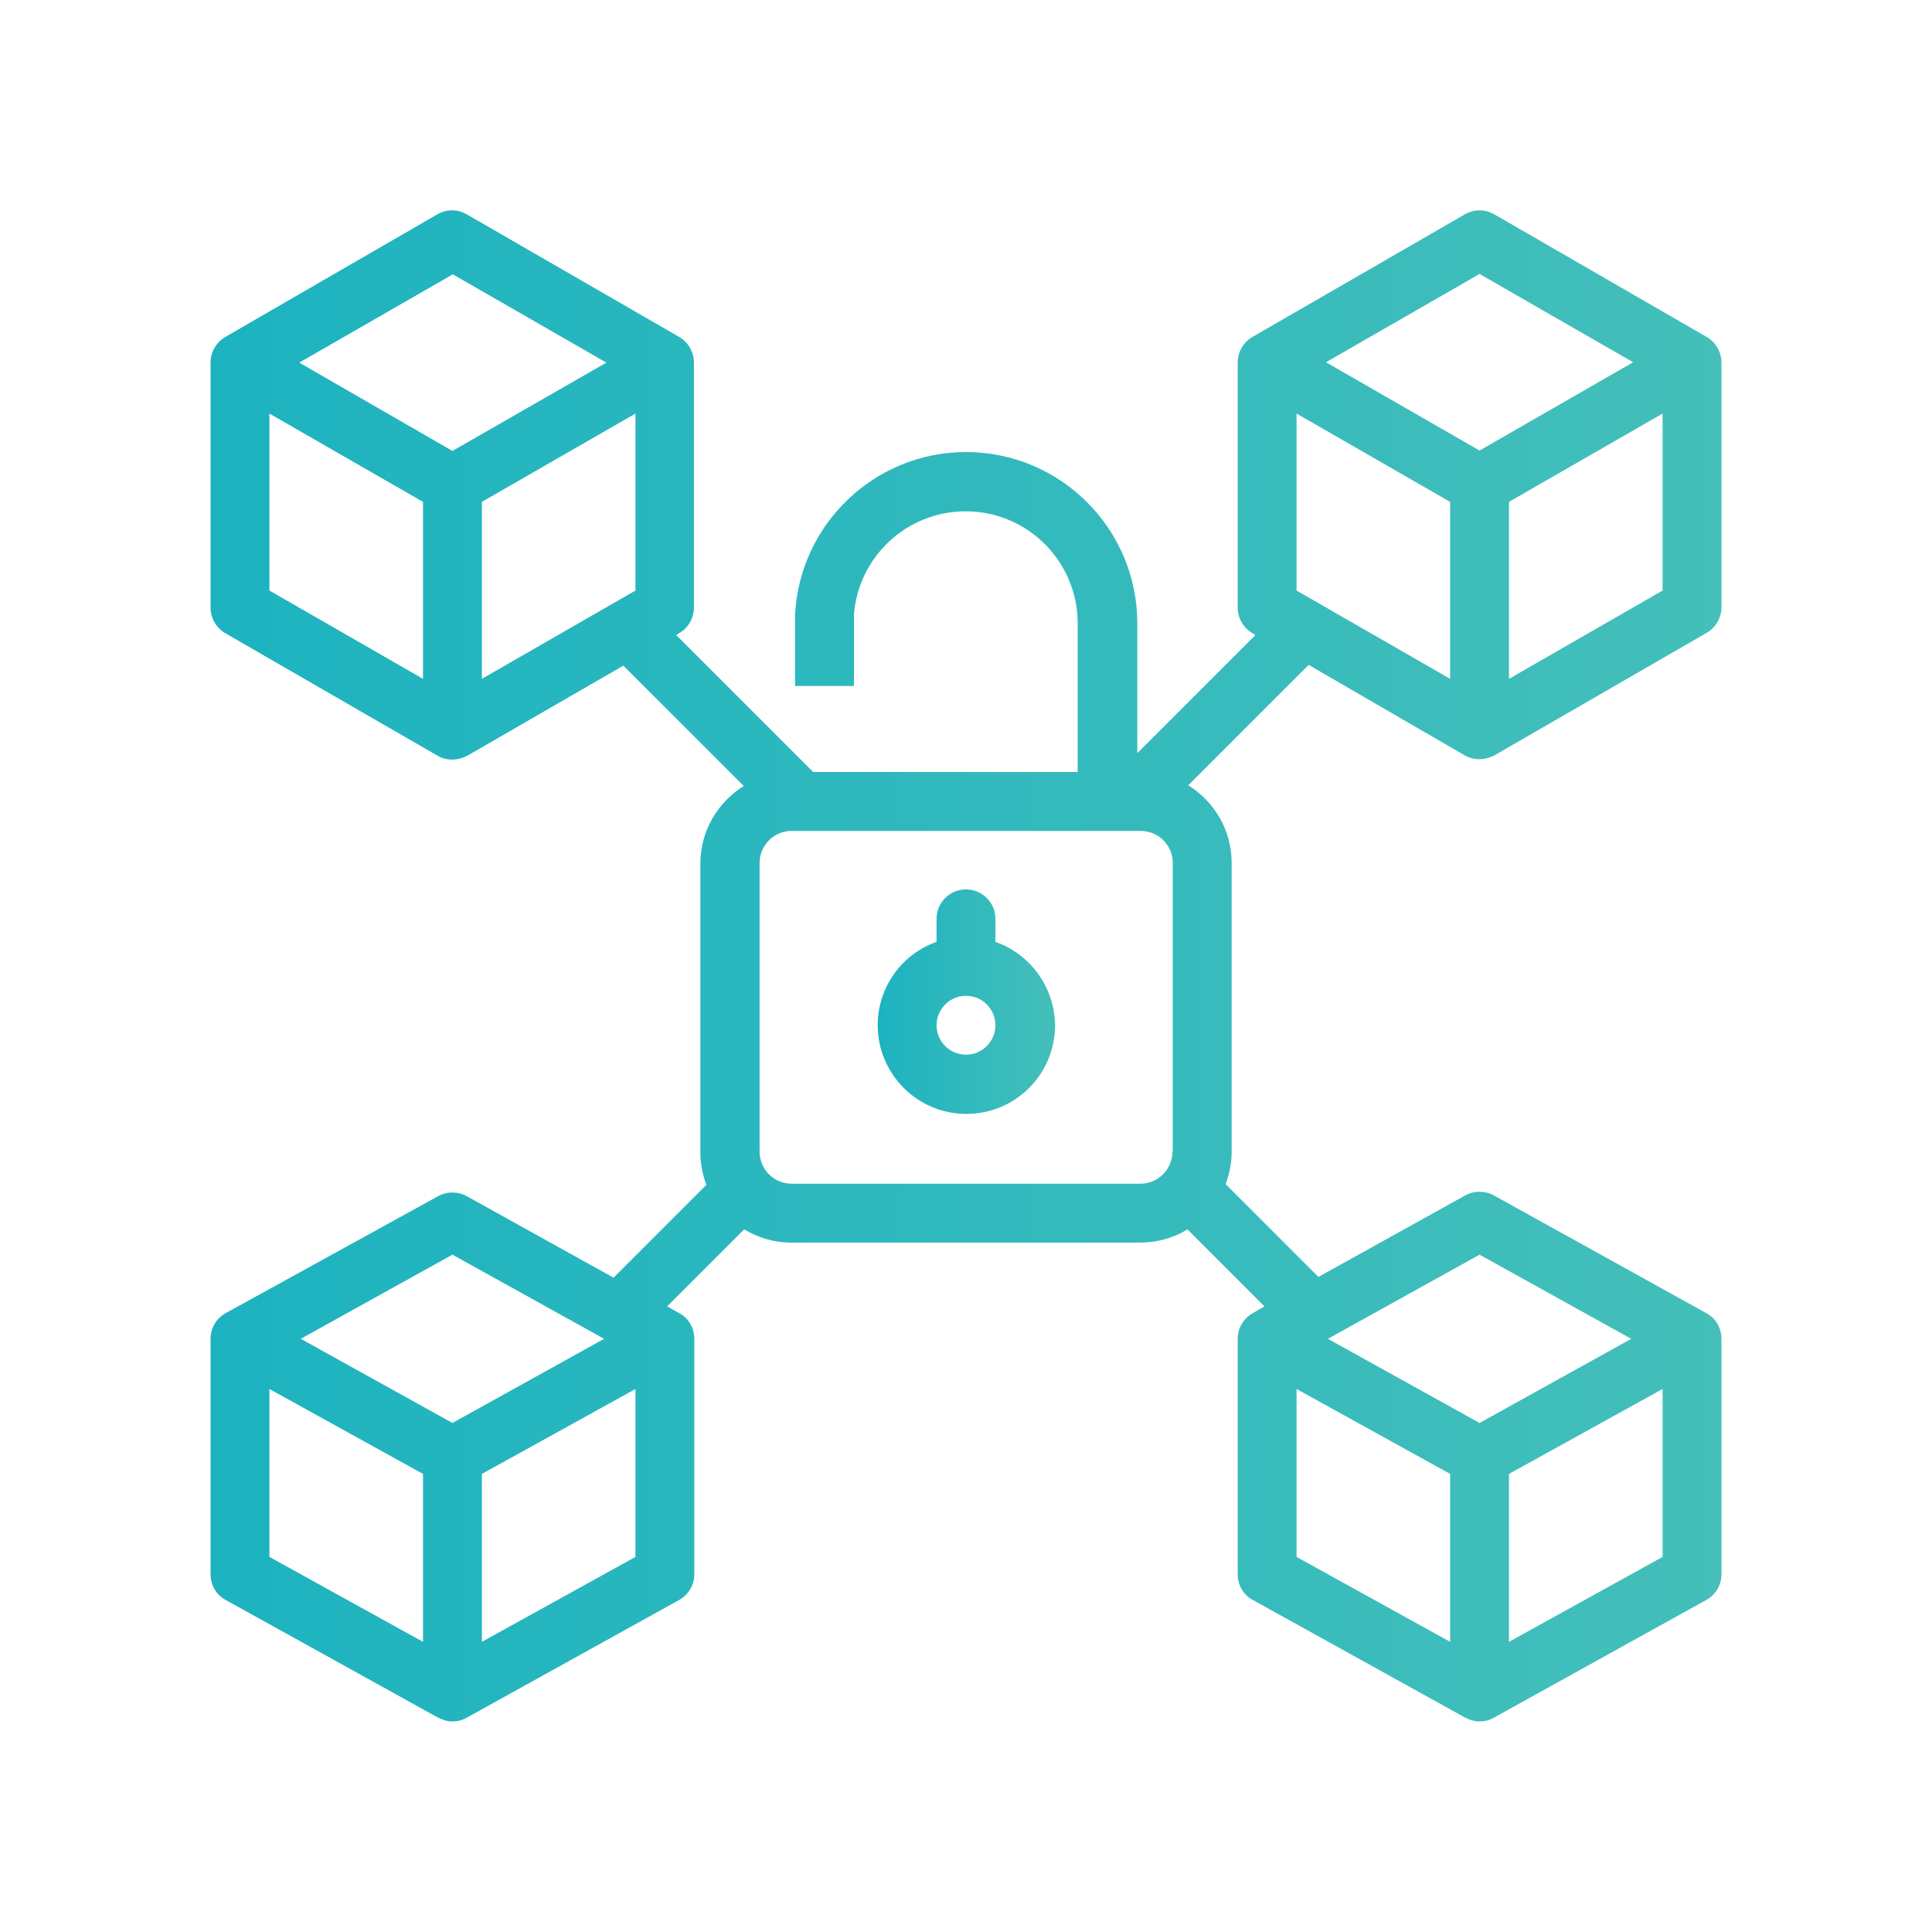 <svg version="1.1" id="Layer_2" xmlns="http://www.w3.org/2000/svg" x="0" y="0" viewBox="0 0 512 512" xml:space="preserve"><style/><linearGradient id="SVGID_1_" gradientUnits="userSpaceOnUse" x1="55.792" y1="256" x2="456.208" y2="256"><stop offset="0" stop-color="#1db3c0"/><stop offset="1" stop-color="#44bfba"/></linearGradient><path d="M388.2 200.2c1.2.7 2.6 1 3.9 1s2.7-.4 3.9-1l56.3-32.5c2.4-1.4 3.9-4 3.9-6.8V96.1c0-2.8-1.5-5.4-3.9-6.8L396 56.8c-2.4-1.4-5.4-1.4-7.8 0l-56.3 32.5c-2.4 1.4-3.9 4-3.9 6.8V161c0 2.8 1.5 5.4 3.9 6.8l.8.5-31.3 31.3v-34.4c0-25-20.3-45.4-45.4-45.4-24.3 0-44.1 19.2-45.3 43.1v18.9h15.6V163c1.1-15.4 14-27.5 29.6-27.5 16.4 0 29.7 13.3 29.7 29.7v39.4h-70.1l-5-5-31.3-31.3.8-.5c2.4-1.4 3.9-4 3.9-6.8V96.1c0-2.8-1.5-5.4-3.9-6.8l-56.3-32.5c-2.4-1.4-5.4-1.4-7.8 0L59.7 89.3c-2.4 1.4-3.9 4-3.9 6.8V161c0 2.8 1.5 5.4 3.9 6.8l56.3 32.5c1.2.7 2.5 1 3.9 1s2.7-.4 3.9-1l41.4-23.9 31.9 31.9c-6.9 4.3-11.5 11.9-11.5 20.6v76.5c0 3 .6 5.9 1.6 8.6l-24.6 24.6-38.9-21.6c-2.4-1.3-5.2-1.3-7.6 0l-56.3 31c-2.5 1.4-4 4-4 6.8v62.4c0 2.8 1.5 5.5 4 6.8l56.3 31.2c1.2.6 2.5 1 3.8 1s2.6-.3 3.8-1L180 424c2.5-1.4 4-4 4-6.8v-62.4c0-2.8-1.5-5.5-4-6.8l-3.2-1.8 20.4-20.4c3.7 2.2 7.9 3.5 12.5 3.5h92.5c4.6 0 8.9-1.3 12.5-3.5l20.4 20.4-3.1 1.8c-2.5 1.4-4 4-4 6.8v62.4c0 2.8 1.5 5.5 4 6.8l56.3 31.2c1.2.6 2.5 1 3.8 1 1.3 0 2.6-.3 3.8-1l56.3-31.2c2.5-1.4 4-4 4-6.8v-62.4c0-2.8-1.5-5.5-4-6.8l-56.3-31.2c-2.4-1.3-5.2-1.3-7.6 0l-38.9 21.6-24.6-24.6c1-2.7 1.6-5.5 1.6-8.6v-76.5c0-8.7-4.6-16.3-11.5-20.6l31.9-31.9 41.4 24zm-276.1-20.3l-40.7-23.4v-46.9l40.7 23.4v46.9zm7.8-60.4L79.3 96.1 120 72.7l40.7 23.4-40.8 23.4zm48.5 37l-40.7 23.4V133l40.7-23.4v46.9zm-56.3 278.6l-40.7-22.5v-44.5l40.7 22.5v44.5zm7.8-58l-40.2-22.3 40.2-22.3 40.2 22.3-40.2 22.3zm48.5 35.5l-40.7 22.5v-44.5l40.7-22.5v44.5zm142.3-107.4c0 4.7-3.8 8.5-8.5 8.5h-92.4c-4.7 0-8.5-3.8-8.5-8.5v-76.5c0-4.7 3.8-8.5 8.5-8.5h92.5c4.7 0 8.5 3.8 8.5 8.5v76.5zm129.9 107.4l-40.7 22.5v-44.5l40.7-22.5v44.5zm-48.5-80.1l40.2 22.3-40.2 22.3-40.2-22.3 40.2-22.3zm-48.5 35.6l40.7 22.5v44.5l-40.7-22.5v-44.5zm97-211.6l-40.7 23.4V133l40.7-23.4v46.9zm-48.5-83.9L432.8 96l-40.7 23.4L351.4 96l40.7-23.4zm-48.5 37l40.7 23.4v46.9l-40.7-23.4v-46.9z" fill="url(#SVGID_1_)"/><linearGradient id="SVGID_2_" gradientUnits="userSpaceOnUse" x1="232.538" y1="265.413" x2="279.462" y2="265.413"><stop offset="0" stop-color="#1db3c0"/><stop offset="1" stop-color="#44bfba"/></linearGradient><path d="M263.8 249.6v-6.1c0-4.3-3.5-7.8-7.8-7.8s-7.8 3.5-7.8 7.8v6.1c-9.1 3.2-15.6 11.9-15.6 22.1 0 12.9 10.5 23.5 23.5 23.5s23.5-10.5 23.5-23.5c-.1-10.2-6.7-18.9-15.8-22.1zm-7.8 29.9c-4.3 0-7.8-3.5-7.8-7.8s3.5-7.8 7.8-7.8 7.8 3.5 7.8 7.8-3.5 7.8-7.8 7.8z" fill="url(#SVGID_2_)"/></svg>
